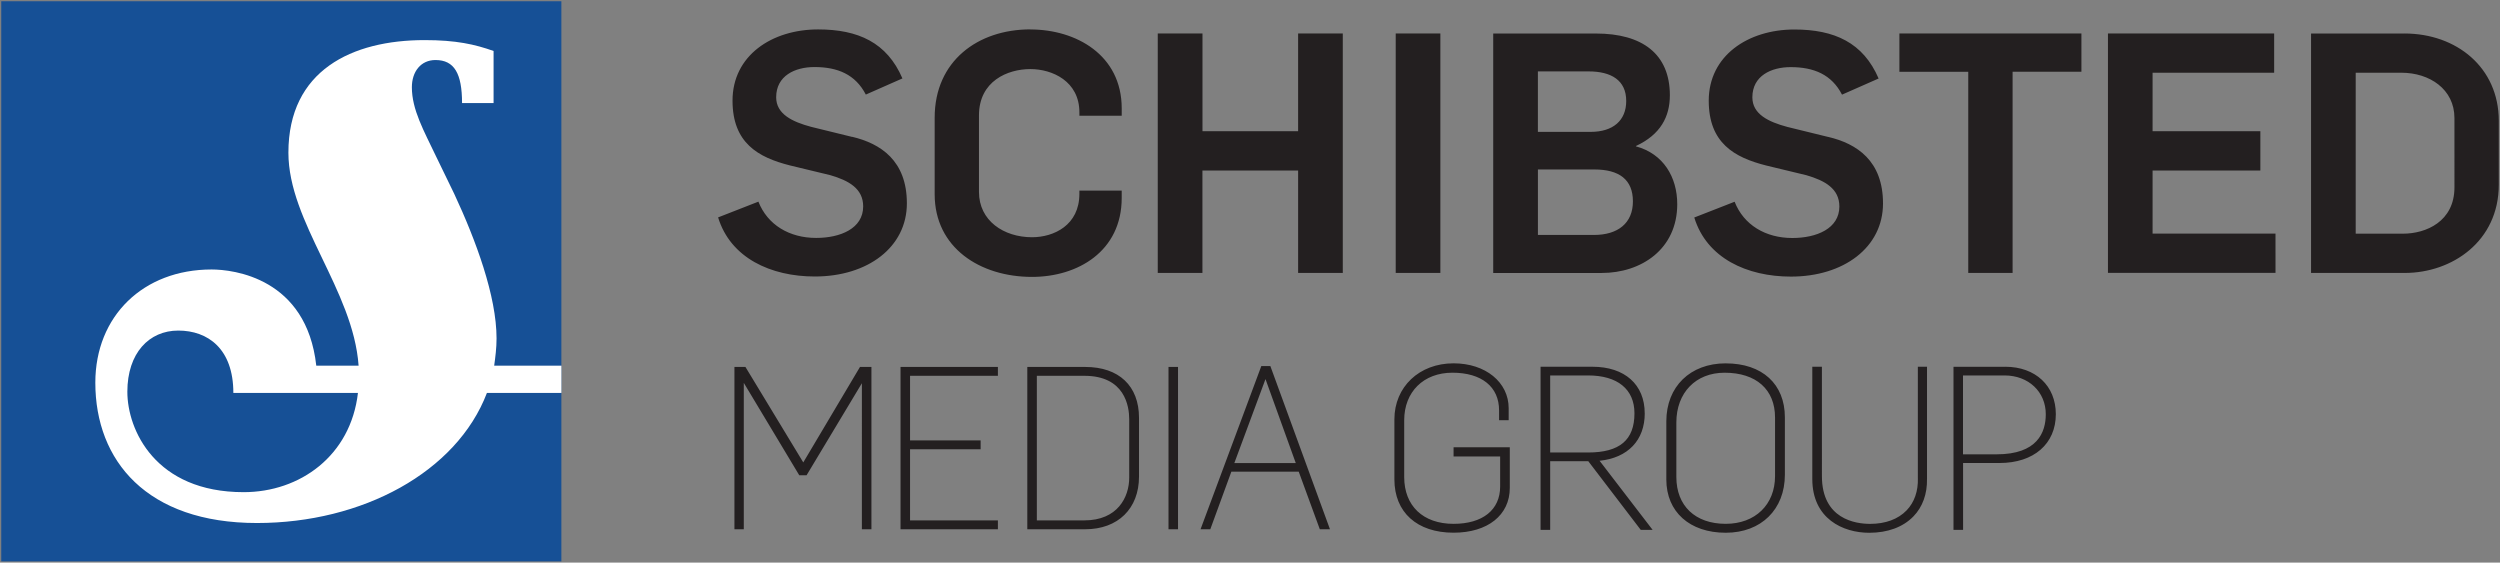 <svg xmlns="http://www.w3.org/2000/svg" width="1000" height="225.051"><rect width="100%" height="100%" fill="#808080" stroke="none"/><path fill="#165096" d="M.5 224.55h224.05V.5H.5v224.05z"/><path fill="#fff" d="M197.672 146.27c.467-3.384.948-7.028.948-10.913 0-16.91-8.234-39.2-16.93-57.83l-7.288-15.02c-4.846-10.175-9.656-18.63-9.656-27.6 0-6.29 3.61-10.896 9.45-10.896 7.495 0 10.622 5.33 10.622 17.21h12.613V20.39c-7.52-2.667-15.02-4.35-27.59-4.35-29.04 0-54.48 12.1-54.48 45.025 0 27.843 25.92 54.942 28.08 85.207h-16.93c-3.88-35.11-33.16-38.48-41.88-38.48-27.36 0-46.5 18.65-46.5 45.27 0 31.226 20.59 56.143 64.66 56.143 42.11 0 79.88-20.33 91.98-52.037h29.8V146.27h-26.88zM97.447 196.864c-35.336 0-46.507-24.918-46.507-40.162 0-15.52 8.733-24.474 20.35-24.474 11.856 0 22.05 7.27 22.05 24.937h49.837c-2.905 25.176-23.218 39.698-45.73 39.698"/><path fill="#231f20" d="M340.83 54.757l-16.4-4.027c-7.528-2.017-13.962-5.103-13.962-11.824 0-8.603 7.526-12.087 15.316-12.087 9.265 0 16.377 2.95 20.547 11.01l14.64-6.46c-6.18-14.37-17.73-19.6-33.72-19.6-18.53 0-34.24 10.47-34.24 28.48 0 16.92 10.21 22.69 22.97 25.92l16.12 3.89c7.4 2.15 13.17 5.37 13.17 12.5 0 8.86-9.13 12.61-18.81 12.61-10.74 0-19.46-5.24-23.1-14.51l-16.12 6.3c4.98 16.26 21.11 23.64 38.7 23.64 21.09 0 36.81-11.67 36.81-29.27 0-17.07-10.49-23.91-21.88-26.61m71.277-42.97c-20.96 0-38.28 12.62-38.28 35.32v30.64c0 21.35 18.125 33.05 38.95 33.05 18.267 0 35.864-10.22 35.864-31.59v-2.94h-16.93v1.34c0 12.492-10.213 17.323-18.935 17.323-11.29 0-21.23-6.575-21.23-18.13V46.16c0-13.698 11.42-18.53 20.564-18.53 8.714 0 19.606 4.832 19.606 17.318v1.348h16.93v-2.95c0-21.36-18.26-31.566-36.535-31.566m107.12 40.693h-38.28V13.39H463.1v95.773h17.87v-40.96h38.28v40.96h17.867V13.39h-17.87v39.083zm39.014 56.69h17.86V13.39h-17.86v95.773zm79.31-15.183h-22.43V67.786h22.56c9.94 0 15.44 4.035 15.44 12.765s-6.034 13.43-15.58 13.43m-22.43-65.42h20.29c8.997 0 15.04 3.5 15.04 11.83 0 7.8-5.246 12.36-14.23 12.36h-21.1V28.56zm39.22 29.96v-.12c9.8-4.56 13.57-11.69 13.57-20.28 0-16.53-11.025-24.71-29.55-24.71h-41.11v95.776h43.4c15.837 0 30.21-9.527 30.21-27.53 0-10.74-5.5-20.156-16.52-23.115m76.926-3.756l-16.4-4.027c-7.52-2.015-13.96-5.1-13.96-11.822 0-8.603 7.52-12.087 15.32-12.087 9.27 0 16.39 2.95 20.54 11.01l14.64-6.46c-6.17-14.37-17.72-19.6-33.7-19.6-18.54 0-34.25 10.47-34.25 28.48 0 16.92 10.22 22.69 22.97 25.92l16.12 3.89c7.38 2.15 13.16 5.37 13.16 12.5 0 8.86-9.13 12.61-18.818 12.61-10.73 0-19.45-5.24-23.08-14.505L677.712 87c4.97 16.27 21.1 23.64 38.67 23.64 21.09 0 36.82-11.67 36.82-29.27 0-17.07-10.482-23.91-21.89-26.602m28.44-26.05h27.55v80.46h17.736V28.7h27.53V13.39h-72.81V28.7zm101.28 39.5h43.11V52.47h-43.11V29.1h48.63V13.386h-66.48v95.774h67.02V93.45h-49.17V68.2zm120.75 6.707c0 13.714-11.42 18.546-20.55 18.546h-18.95V29.09h18.267c11.29 0 21.23 6.586 21.23 18.14V74.9zm-20.02-61.52h-37.34v95.774h37.47c18.93 0 37.624-12.64 37.624-35.33V48.32c0-21.353-16.94-34.924-37.75-34.924M321.31 184.96l-23.135-38.18h-4.4v64.92h3.74v-58.554l22.04 36.71.15.248h2.926l22.12-36.812V211.7h3.82v-64.92h-4.58l-22.68 38.18zm38.908 26.74h38.943v-3.548h-35.14v-28.436h28.23v-3.543h-28.23v-25.85h35.14v-3.542h-38.95v64.92zm54.52-61.376h19.02c16.184 0 17.93 12.167 17.93 17.402v23.3c0 7.9-4.7 17.127-17.93 17.127h-19.02v-57.83zm19.373-3.542h-23.19v64.92h23.19c13.06 0 21.49-8.26 21.49-21.042V167.1c0-12.728-8.03-20.318-21.49-20.318M467.4 211.7h3.81v-64.92h-3.81v64.92zm50.906-26.484h-24.57l12.46-33.58 12.11 33.58zm-10.17-38.796h-3.61L480.22 211.7h3.9l8.418-23.02h26.957l8.43 23.02h4.06l-23.72-64.94-.12-.34zm73.286 36.17h18.637v12.002c0 9.352-6.97 14.943-18.65 14.943-12.17 0-19.73-7.18-19.73-18.736v-22.69c0-11.38 7.75-19.03 19.28-19.03 11.69 0 18.67 5.63 18.67 15.05v3.95h3.84v-4.77c0-10.42-9.27-17.98-22.04-17.98-13.72 0-23.67 9.42-23.67 22.4v24.04c0 13.15 9.06 21.31 23.66 21.31 13.66 0 22.5-7.03 22.5-17.91V178.9h-22.49v3.653zm38.65-32.417h15.14c11.8 0 18.57 5.524 18.57 15.146 0 10.69-5.905 15.68-18.57 15.68h-15.14v-30.83zm37.813 15.146c0-11.49-8-18.62-20.878-18.62h-20.78v65.24h3.844v-27.46h15.24l20.83 27.26.16.2h4.74l-21.21-27.63c11.33-1.17 18.07-8.21 18.07-19m32.38 44.22c-12.18 0-19.74-7.18-19.74-18.74V169c0-11.907 7.75-19.914 19.29-19.914 12.64 0 20.187 6.704 20.187 17.934v23.41c0 11.42-7.92 19.1-19.73 19.1m0-64.19c-14.21 0-23.76 9.326-23.76 23.21v23.235c0 12.95 9.33 21.316 23.77 21.316 14.15 0 23.65-9.32 23.65-23.21v-22.95c0-13.32-9.06-21.59-23.644-21.59m76.84 45.83c.166 5.27-1.4 9.77-4.525 12.99-3.413 3.52-8.45 5.38-14.57 5.38-5.8 0-19.286-1.86-19.286-19.1V146.7h-3.84v44.91c0 15.87 12.26 21.502 22.76 21.502 7.374 0 13.47-2.245 17.63-6.49 3.72-3.792 5.61-9.022 5.49-15.102V146.7h-3.664v44.477zm18.09-41h16.59c9.554 0 16.484 6.52 16.484 15.51 0 7.32-3.41 16.04-19.637 16.04H785.2v-31.55zm16.858-3.47h-20.7v65.24h3.84V185.2h14.6c13.676 0 22.5-7.66 22.5-19.52 0-11.355-8.13-18.98-20.24-18.98"/></svg>